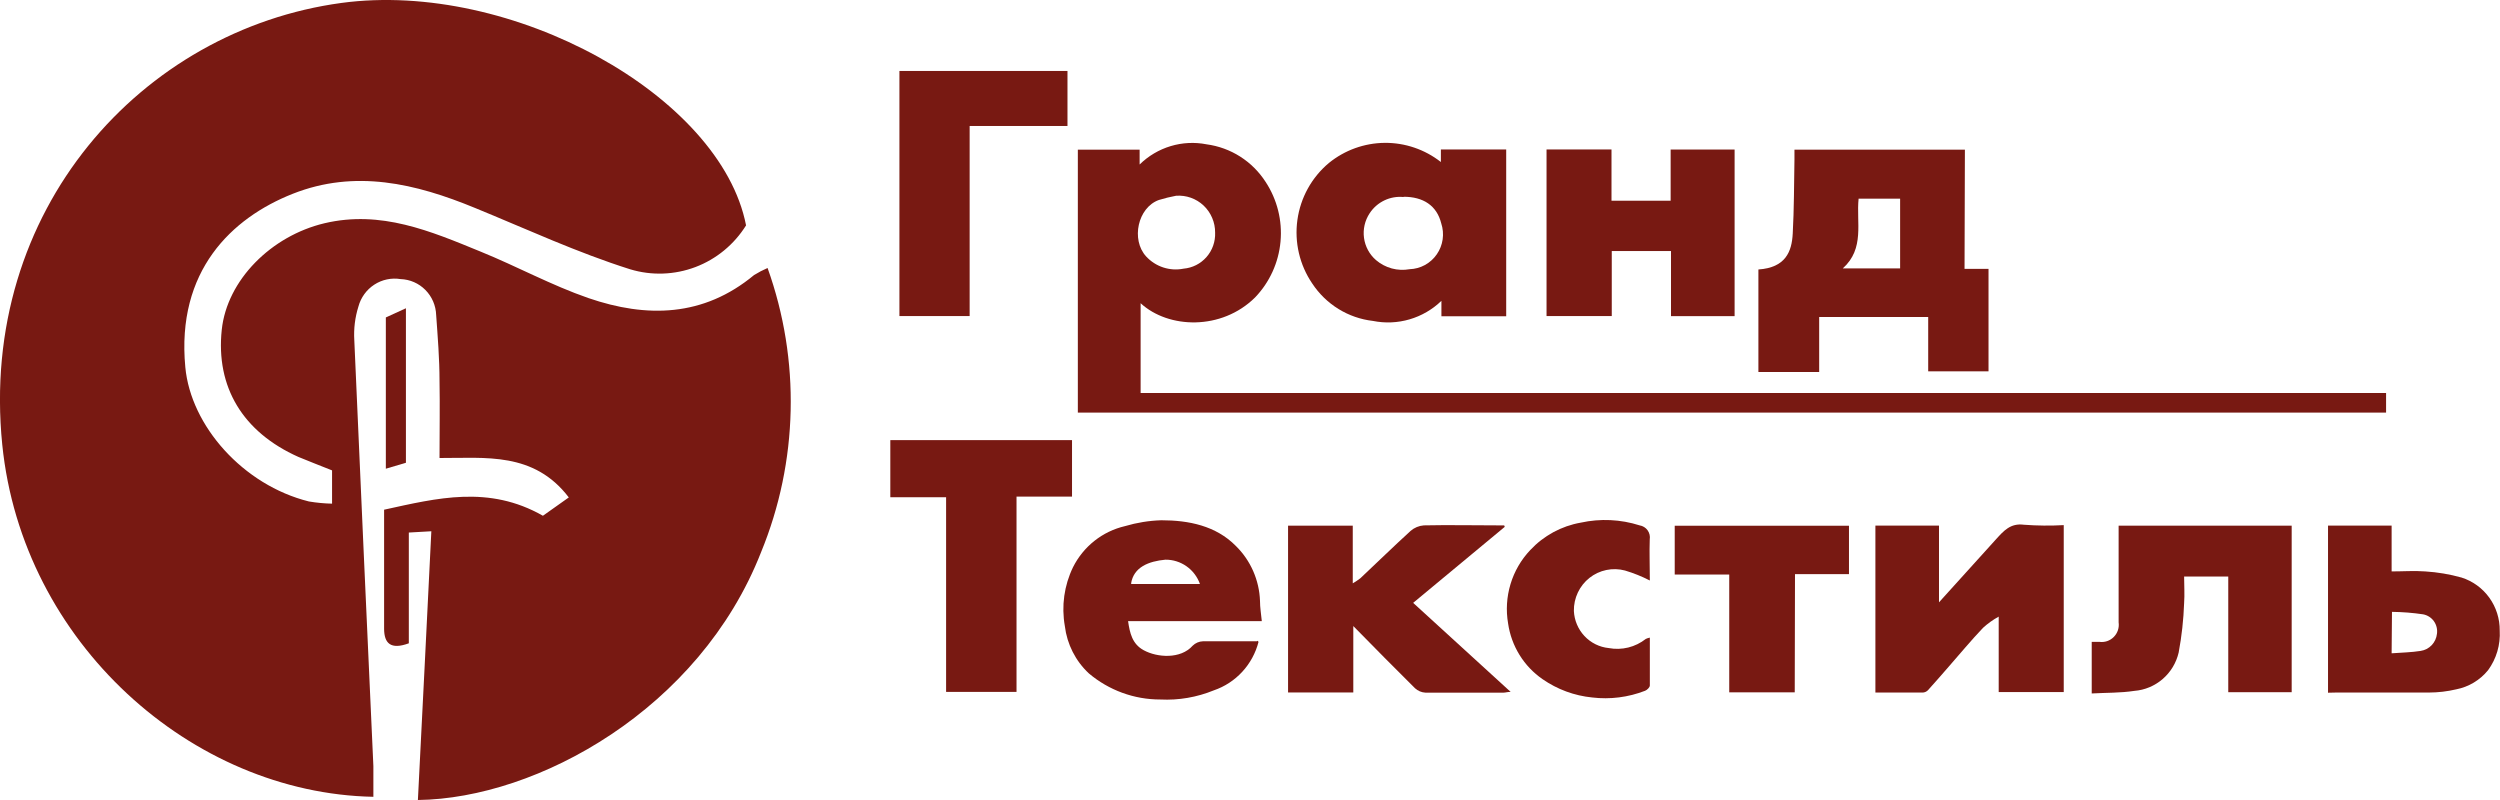 <svg width="125" height="40" viewBox="0 0 125 40" fill="none" xmlns="http://www.w3.org/2000/svg">
<g clip-path="url(#clip0)">
<path d="M119.304 19.649V20.63H53.892V7.482H56.981V8.225C57.417 7.797 57.949 7.482 58.532 7.306C59.115 7.13 59.731 7.099 60.329 7.216C60.926 7.296 61.499 7.505 62.009 7.829C62.519 8.154 62.953 8.586 63.281 9.096C63.859 9.975 64.122 11.027 64.026 12.078C63.931 13.128 63.482 14.114 62.754 14.872C61.078 16.532 58.421 16.44 57.031 15.161V19.649H119.304ZM58.802 9.788C58.513 9.842 58.226 9.912 57.944 9.999C56.886 10.379 56.545 11.984 57.303 12.818C57.538 13.074 57.834 13.265 58.162 13.372C58.491 13.48 58.841 13.501 59.179 13.433C59.622 13.395 60.032 13.187 60.326 12.851C60.62 12.516 60.774 12.078 60.756 11.631C60.758 11.377 60.708 11.126 60.608 10.893C60.509 10.66 60.363 10.45 60.18 10.277C59.996 10.104 59.779 9.971 59.542 9.887C59.305 9.803 59.053 9.769 58.802 9.788Z" fill="#781912"/>
<path d="M98.227 13.442H99.426V18.567H96.41V15.849H90.959V18.599H87.92V13.474C89.282 13.382 89.591 12.58 89.637 11.677C89.705 10.439 89.7 9.201 89.723 7.968C89.723 7.817 89.723 7.661 89.723 7.482H98.245L98.227 13.442ZM92.14 13.419H95.006V9.935H92.93C92.807 11.127 93.248 12.424 92.14 13.419Z" fill="#781912"/>
<path d="M75.31 15.812H72.071V15.042C71.622 15.475 71.077 15.793 70.48 15.967C69.884 16.142 69.255 16.169 68.646 16.046C68.036 15.976 67.448 15.772 66.924 15.449C66.4 15.126 65.952 14.691 65.612 14.175C64.98 13.247 64.715 12.113 64.87 10.997C65.025 9.882 65.587 8.865 66.447 8.147C67.239 7.505 68.222 7.152 69.238 7.143C70.253 7.135 71.242 7.472 72.044 8.101V7.473H75.31V15.812ZM70.181 9.852C69.852 9.818 69.519 9.876 69.22 10.019C68.92 10.162 68.665 10.385 68.482 10.664C68.243 11.025 68.142 11.462 68.2 11.893C68.257 12.323 68.47 12.718 68.796 13.002C69.026 13.199 69.296 13.342 69.588 13.422C69.879 13.501 70.184 13.514 70.481 13.46C70.75 13.451 71.013 13.379 71.249 13.25C71.485 13.12 71.688 12.937 71.841 12.714C71.995 12.492 72.095 12.236 72.133 11.967C72.171 11.699 72.147 11.425 72.062 11.168C71.839 10.274 71.158 9.838 70.181 9.838V9.852Z" fill="#781912"/>
<path d="M103.187 26.256V34.604H99.935V30.831C99.653 30.985 99.391 31.173 99.153 31.39C98.554 32.018 97.999 32.692 97.427 33.343C97.087 33.733 96.746 34.127 96.4 34.508C96.334 34.577 96.246 34.619 96.151 34.627C95.365 34.627 94.579 34.627 93.77 34.627V26.279H96.95V30.116L99.807 26.957C100.18 26.549 100.521 26.146 101.197 26.237C101.86 26.287 102.524 26.293 103.187 26.256Z" fill="#781912"/>
<path d="M75.237 26.343L70.658 30.143L75.532 34.595C75.364 34.595 75.273 34.632 75.183 34.632C73.879 34.632 72.571 34.632 71.267 34.632C71.074 34.621 70.891 34.543 70.749 34.411C69.732 33.407 68.737 32.39 67.665 31.303V34.622H64.403V26.283H67.638V29.167C67.769 29.091 67.895 29.007 68.015 28.915C68.855 28.126 69.682 27.319 70.531 26.544C70.716 26.384 70.947 26.287 71.19 26.269C72.43 26.242 73.674 26.269 74.919 26.269H75.21L75.237 26.343Z" fill="#781912"/>
<path d="M86.73 7.477V15.807H83.55V12.552H80.588V15.803H77.327V7.473H80.575V10.036H83.532V7.477H86.73Z" fill="#781912"/>
<path d="M111.413 34.609V28.828H109.206C109.206 29.286 109.238 29.712 109.206 30.152C109.177 30.983 109.086 31.811 108.933 32.628C108.813 33.143 108.533 33.607 108.134 33.951C107.736 34.295 107.24 34.503 106.717 34.544C106.026 34.65 105.317 34.632 104.586 34.673V32.092H104.963C105.095 32.111 105.229 32.099 105.355 32.057C105.481 32.014 105.595 31.943 105.689 31.848C105.783 31.753 105.854 31.638 105.896 31.511C105.938 31.383 105.95 31.248 105.931 31.115C105.931 29.657 105.931 28.199 105.931 26.741V26.283H114.584V34.609H111.413Z" fill="#781912"/>
<path d="M62.927 32.092C62.783 32.651 62.504 33.166 62.113 33.589C61.723 34.013 61.235 34.331 60.692 34.517C59.844 34.864 58.931 35.021 58.017 34.975C56.71 34.978 55.444 34.515 54.442 33.669C53.777 33.049 53.352 32.21 53.242 31.303C53.065 30.303 53.208 29.272 53.651 28.36C53.909 27.846 54.275 27.396 54.724 27.041C55.173 26.686 55.694 26.435 56.25 26.306C56.84 26.131 57.451 26.032 58.067 26.013C59.429 26.013 60.792 26.283 61.791 27.296C62.531 28.021 62.964 29.007 63 30.047C63 30.372 63.054 30.693 63.09 31.056H56.404C56.49 31.661 56.617 32.202 57.181 32.509C57.858 32.88 59.03 32.967 59.634 32.284C59.772 32.149 59.955 32.071 60.147 32.064C61.056 32.064 61.964 32.064 62.845 32.064C62.868 32.023 62.886 32.046 62.927 32.092ZM56.568 29.199H59.997C59.87 28.841 59.635 28.531 59.326 28.314C59.017 28.096 58.648 27.981 58.271 27.984C57.435 28.062 56.681 28.355 56.554 29.176L56.568 29.199Z" fill="#781912"/>
<path d="M44.516 22.006H53.601V24.83H50.826V34.595H47.305V24.862H44.516V22.006Z" fill="#781912"/>
<path d="M44.971 3.548H53.374V6.299H48.482V15.803H44.971V3.548Z" fill="#781912"/>
<path d="M116.401 34.636V26.279H119.581V28.571C120.158 28.571 120.712 28.529 121.262 28.571C121.876 28.609 122.485 28.712 123.079 28.878C123.636 29.055 124.122 29.408 124.466 29.885C124.809 30.362 124.992 30.938 124.986 31.528C125.027 32.236 124.821 32.937 124.405 33.508C124.001 34.006 123.437 34.345 122.811 34.467C122.364 34.572 121.907 34.626 121.448 34.627C119.899 34.627 118.354 34.627 116.805 34.627L116.401 34.636ZM119.581 32.665C120.09 32.628 120.567 32.619 121.03 32.546C121.241 32.515 121.437 32.414 121.585 32.259C121.733 32.103 121.825 31.903 121.848 31.688C121.879 31.467 121.824 31.242 121.695 31.06C121.565 30.879 121.371 30.756 121.153 30.716C120.638 30.64 120.119 30.599 119.599 30.593L119.581 32.665Z" fill="#781912"/>
<path d="M82.492 29.025C82.093 28.82 81.676 28.653 81.247 28.525C80.943 28.444 80.624 28.436 80.317 28.5C80.009 28.564 79.72 28.699 79.472 28.895C79.225 29.091 79.026 29.342 78.891 29.629C78.756 29.915 78.689 30.23 78.694 30.547C78.716 31.015 78.903 31.46 79.222 31.801C79.541 32.142 79.971 32.356 80.434 32.403C80.758 32.464 81.091 32.455 81.412 32.376C81.732 32.297 82.032 32.15 82.292 31.945C82.355 31.916 82.422 31.894 82.492 31.881C82.492 32.697 82.492 33.485 82.492 34.274C82.492 34.37 82.351 34.503 82.251 34.54C81.411 34.866 80.505 34.981 79.612 34.874C78.72 34.786 77.865 34.47 77.127 33.958C76.665 33.639 76.273 33.227 75.977 32.748C75.681 32.269 75.486 31.733 75.405 31.175C75.292 30.519 75.333 29.845 75.525 29.208C75.716 28.571 76.053 27.989 76.509 27.507C77.183 26.784 78.07 26.302 79.039 26.132C80.016 25.918 81.03 25.965 81.983 26.269C82.062 26.282 82.137 26.309 82.206 26.352C82.274 26.393 82.333 26.449 82.38 26.514C82.427 26.579 82.46 26.653 82.479 26.732C82.497 26.81 82.5 26.891 82.487 26.971C82.464 27.626 82.492 28.309 82.492 29.025Z" fill="#781912"/>
<path d="M89.737 34.618H86.462V28.727H83.736V26.288H92.449V28.708H89.75L89.737 34.618Z" fill="#781912"/>
<path d="M20.895 40C21.118 35.512 21.349 31.106 21.567 26.563L20.441 26.627V32.165C19.532 32.5 19.21 32.165 19.205 31.445C19.205 29.515 19.205 27.585 19.205 25.485C21.863 24.903 24.443 24.247 27.146 25.788L28.44 24.871C26.691 22.579 24.27 22.909 21.976 22.9C21.976 21.524 21.999 20.287 21.976 19.035C21.976 17.939 21.886 16.843 21.808 15.748C21.792 15.277 21.6 14.831 21.27 14.498C20.941 14.165 20.498 13.971 20.032 13.955C19.574 13.88 19.104 13.979 18.714 14.233C18.324 14.487 18.041 14.878 17.92 15.331C17.75 15.873 17.681 16.441 17.715 17.009C18.02 24.11 18.351 31.221 18.669 38.308C18.669 38.817 18.669 39.331 18.669 39.84C9.58 39.665 1.113 32.133 0.113 22.235C-1.072 10.485 7.109 1.499 17.07 0.147C25.578 -1.004 36.04 4.777 37.303 11.269C36.708 12.223 35.82 12.955 34.773 13.352C33.727 13.748 32.581 13.788 31.511 13.465C28.867 12.63 26.346 11.461 23.753 10.398C20.782 9.174 17.756 8.454 14.631 9.692C11.588 10.897 8.808 13.538 9.266 18.361C9.539 21.291 12.151 24.252 15.444 25.073C15.827 25.138 16.214 25.174 16.603 25.183V23.519C15.962 23.262 15.431 23.06 14.917 22.845C12.137 21.602 10.784 19.347 11.088 16.486C11.351 14.006 13.559 11.796 16.221 11.163C19.051 10.494 21.531 11.557 24.029 12.58C25.846 13.318 27.577 14.267 29.422 14.904C32.333 15.904 35.172 15.853 37.702 13.754C37.919 13.619 38.145 13.501 38.379 13.4C40.03 18.013 39.913 23.082 38.052 27.613C34.977 35.457 26.869 39.927 20.895 40Z" fill="#781912"/>
<path d="M19.292 15.872L20.296 15.413V23.138L19.292 23.436V15.872Z" fill="#781912"/>
</g>
<defs>
<clipPath id="clip0">
<rect width="125" height="40" fill="white"/>
</clipPath>
</defs>
</svg>
